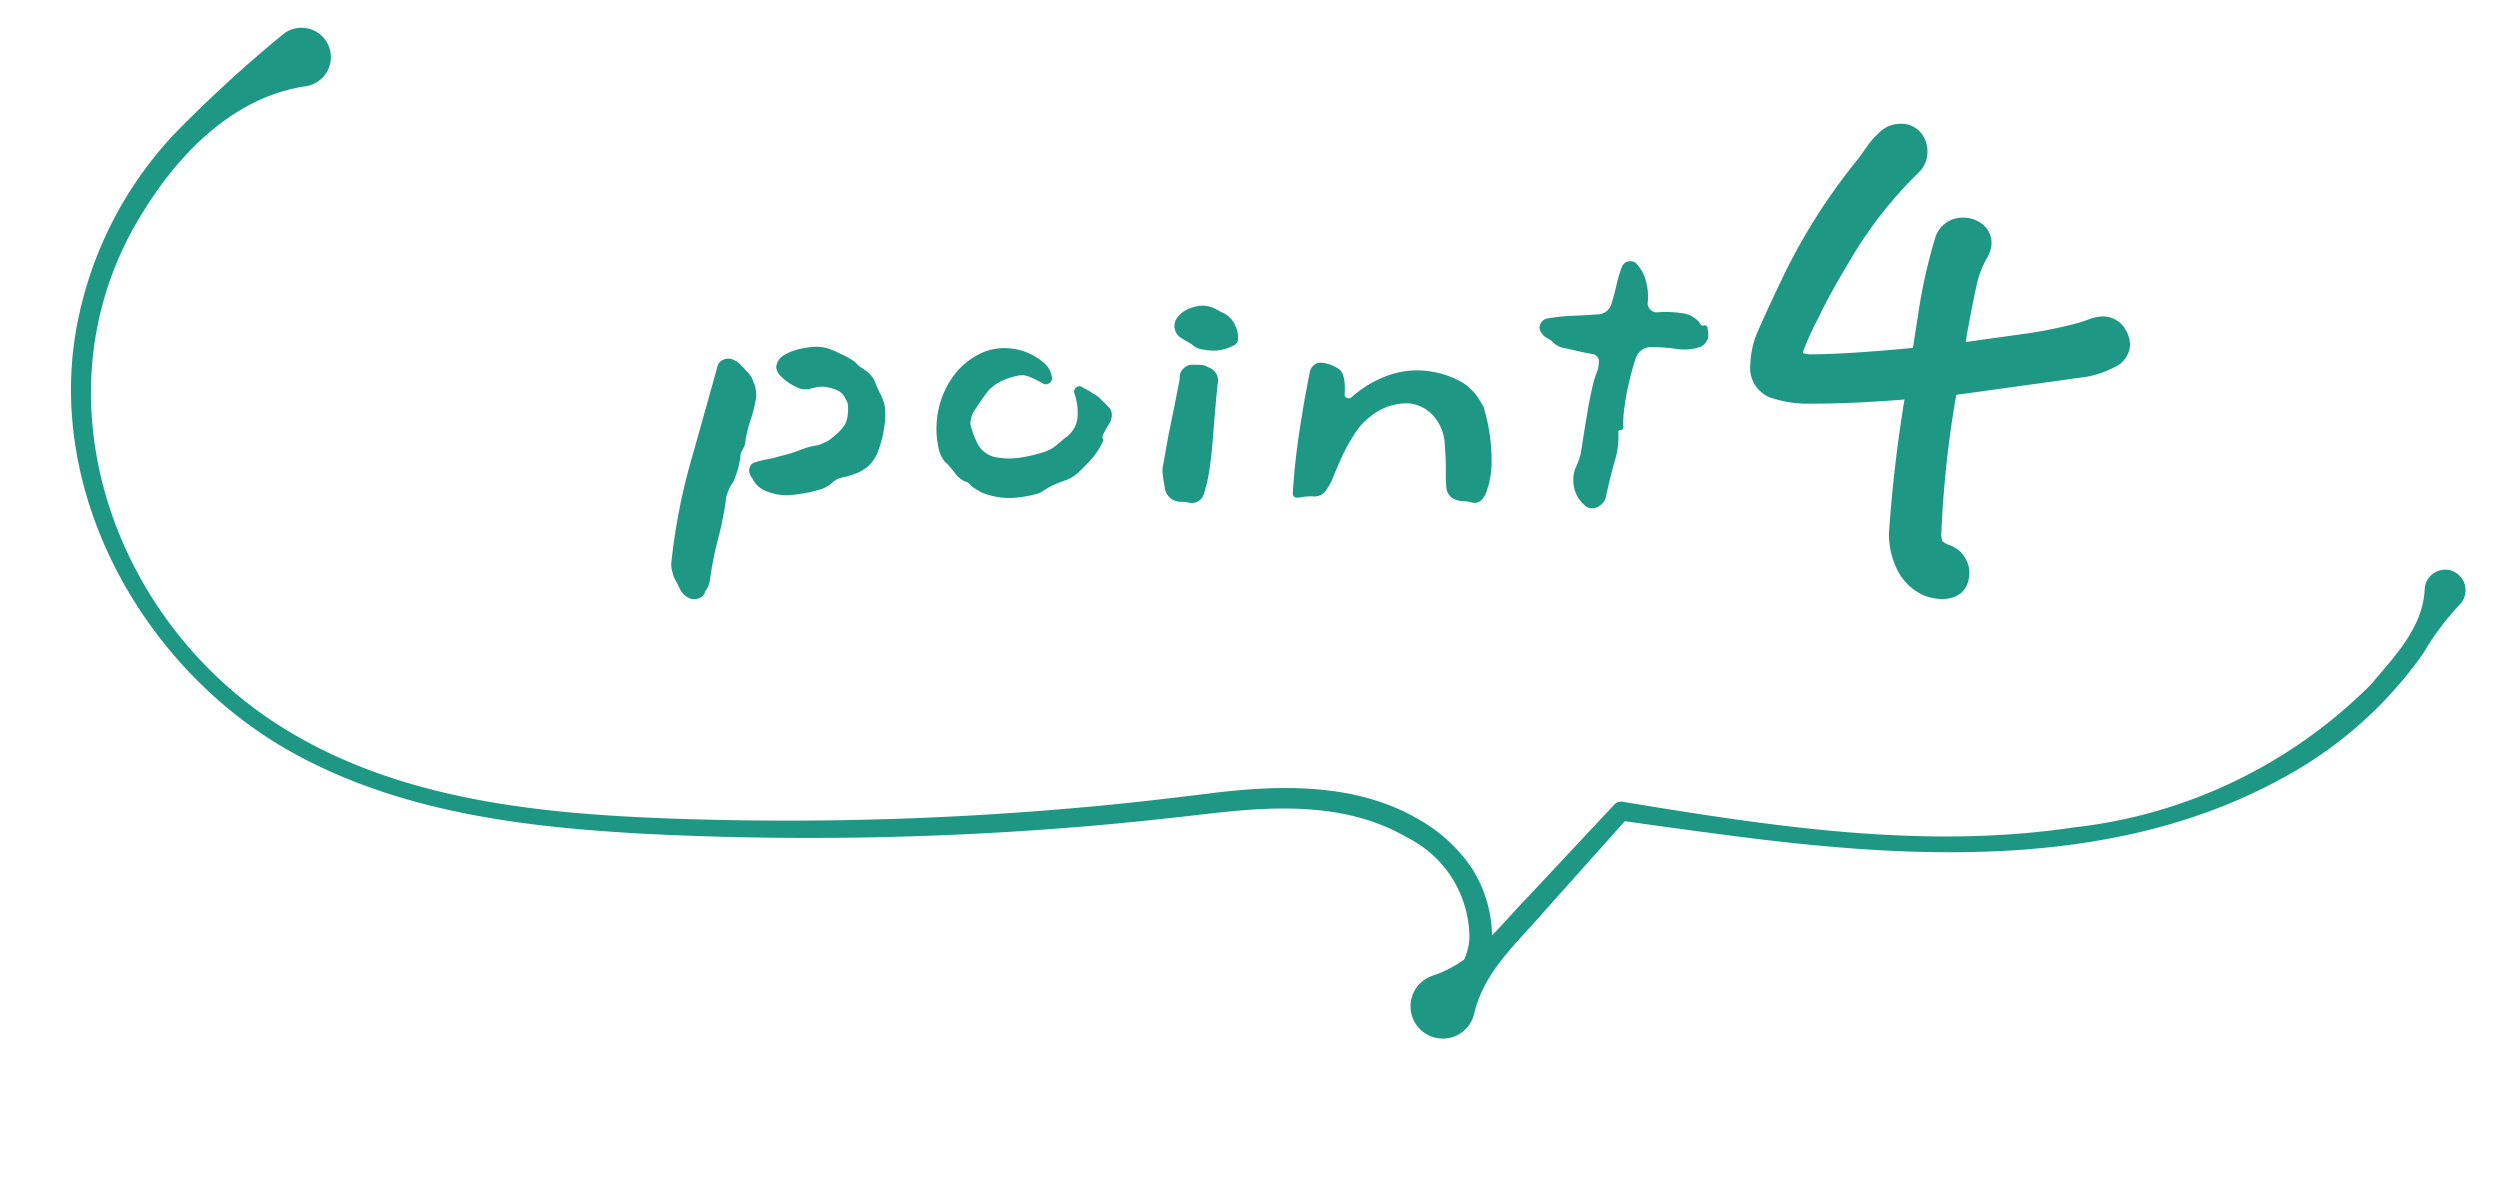 <svg xmlns="http://www.w3.org/2000/svg" xmlns:xlink="http://www.w3.org/1999/xlink" width="80.213" height="38.058" viewBox="0 0 80.213 38.058">
  <defs>
    <clipPath id="clip-path">
      <rect id="長方形_10613" data-name="長方形 10613" width="77.043" height="26.33" fill="#1e9884"/>
    </clipPath>
  </defs>
  <g id="グループ_24242" data-name="グループ 24242" transform="translate(-80.395 -1305.978)">
    <g id="グループ_23612" data-name="グループ 23612" transform="translate(11.5 288.734)">
      <path id="パス_61254" data-name="パス 61254" d="M-9.712-2.96a2.561,2.561,0,0,1-.024.656,3.551,3.551,0,0,1-.184.728,1.272,1.272,0,0,1-.352.536,2.683,2.683,0,0,1-.256.16,1.3,1.3,0,0,1-.2.08q-.1.032-.184.064a1.266,1.266,0,0,0-.264.064.567.567,0,0,0-.216.128.782.782,0,0,1-.16.12,1.349,1.349,0,0,1-.176.088,4.5,4.5,0,0,1-.952.192A1.664,1.664,0,0,1-13.6-.3a.761.761,0,0,1-.368-.384.182.182,0,0,1-.064-.1.291.291,0,0,1-.016-.248.239.239,0,0,1,.16-.152,2.473,2.473,0,0,1,.392-.1,3,3,0,0,0,.408-.1,5.189,5.189,0,0,0,.64-.192,2.269,2.269,0,0,1,.288-.1q.128-.032.288-.064a.776.776,0,0,0,.168-.056q.088-.04.152-.072a2.636,2.636,0,0,0,.288-.224,1.649,1.649,0,0,0,.256-.288.781.781,0,0,0,.1-.32A1.58,1.58,0,0,0-10.9-3.04a.452.452,0,0,0-.048-.136q-.032-.056-.064-.12a.546.546,0,0,0-.3-.232,1.523,1.523,0,0,0-.376-.088,1.367,1.367,0,0,0-.344.048.976.976,0,0,1-.344.032A1.427,1.427,0,0,1-12.7-3.68a1.478,1.478,0,0,1-.352-.272A.449.449,0,0,1-13.2-4.24a.476.476,0,0,1,.248-.384,1.653,1.653,0,0,1,.536-.208,2.515,2.515,0,0,1,.5-.064,1.319,1.319,0,0,1,.552.12q.264.12.456.216l.16.1a.541.541,0,0,1,.144.128.731.731,0,0,0,.128.1,1.556,1.556,0,0,1,.144.1A.788.788,0,0,1-10-3.68q.08.176.168.352A1.294,1.294,0,0,1-9.712-2.96Zm-4.144-.24a4.529,4.529,0,0,1-.168.656,4.333,4.333,0,0,0-.168.688.362.362,0,0,1-.024.128,1.332,1.332,0,0,1-.056.128.456.456,0,0,0-.08.272l-.032.16-.032.16q-.048.144-.1.3a.822.822,0,0,1-.136.256A1.552,1.552,0,0,0-14.8-.08a10.524,10.524,0,0,1-.264,1.344,10.523,10.523,0,0,0-.264,1.344,1.158,1.158,0,0,1-.048.168.593.593,0,0,1-.1.168.033.033,0,0,1-.008.024.063.063,0,0,0-.008.04.368.368,0,0,1-.248.184.381.381,0,0,1-.312-.056.6.6,0,0,1-.24-.264q-.08-.168-.192-.376-.032-.1-.064-.232a.67.67,0,0,1-.016-.248,19.439,19.439,0,0,1,.624-3.232q.448-1.584.848-3.024a.316.316,0,0,1,.176-.232.4.4,0,0,1,.3-.024.774.774,0,0,1,.264.168q.1.1.216.232a.764.764,0,0,1,.208.336.092.092,0,0,0,.032.064,1.592,1.592,0,0,1,.048.24A.693.693,0,0,1-13.856-3.2Zm11.424.5a.539.539,0,0,1-.1.3,2.614,2.614,0,0,0-.192.352.143.143,0,0,0,.008.1.1.1,0,0,1-.008.1,2.386,2.386,0,0,1-.376.576q-.184.192-.392.4A1.36,1.36,0,0,1-3.84-.64q-.192.064-.384.144A2.413,2.413,0,0,0-4.592-.3a.719.719,0,0,1-.256.128,4.286,4.286,0,0,1-.68.12,2.352,2.352,0,0,1-1.08-.168q-.08-.048-.152-.088a1.108,1.108,0,0,1-.152-.1l-.1-.1a.243.243,0,0,0-.128-.064.8.8,0,0,1-.336-.288q-.064-.08-.144-.176a1.131,1.131,0,0,0-.16-.16,1.151,1.151,0,0,1-.112-.168.978.978,0,0,1-.08-.2,2.907,2.907,0,0,1-.048-1.176,2.817,2.817,0,0,1,.424-1.1,2.347,2.347,0,0,1,.856-.792,1.771,1.771,0,0,1,1.072-.208,1.914,1.914,0,0,1,1.024.432.74.74,0,0,1,.288.48.169.169,0,0,1-.072.192.181.181,0,0,1-.216.016q-.144-.08-.312-.16a1,1,0,0,0-.3-.1.831.831,0,0,0-.28.032,2.046,2.046,0,0,0-.512.192,1.3,1.3,0,0,0-.488.464q-.112.144-.28.408a.789.789,0,0,0-.152.472,2.3,2.3,0,0,0,.088.3,2.76,2.76,0,0,0,.12.28.818.818,0,0,0,.608.48,2.309,2.309,0,0,0,.856,0,4.766,4.766,0,0,0,.712-.176A1.208,1.208,0,0,0-4.2-1.744l.264-.224a.906.906,0,0,0,.4-.624,1.877,1.877,0,0,0-.1-.816.158.158,0,0,1,.056-.176.156.156,0,0,1,.2-.016q.08.048.16.088a.94.94,0,0,1,.144.088l.16.1a.541.541,0,0,1,.144.128,2.549,2.549,0,0,1,.24.24A.325.325,0,0,1-2.432-2.7ZM1.616-5.2q0,.016,0,.064a.178.178,0,0,1-.016.08.294.294,0,0,1-.056.072.225.225,0,0,1-.088.056A1.368,1.368,0,0,1,.544-4.8a.667.667,0,0,1-.416-.176q-.1-.064-.184-.112T-.24-5.2a.458.458,0,0,1-.176-.288.433.433,0,0,1,.08-.336.821.821,0,0,1,.312-.264,1.4,1.4,0,0,1,.392-.12.89.89,0,0,1,.576.128.28.28,0,0,1,.08.04A.28.28,0,0,0,1.1-6a.781.781,0,0,1,.432.432A.752.752,0,0,1,1.616-5.2ZM.96-3.68q-.032.3-.072.776t-.08.984Q.768-1.408.7-.952a4.77,4.77,0,0,1-.168.744A.409.409,0,0,1,.016.1,1.12,1.12,0,0,0-.168.08.855.855,0,0,1-.336.064.507.507,0,0,1-.736-.4Q-.768-.576-.792-.744A1.126,1.126,0,0,1-.8-1.04q.032-.144.1-.544t.168-.88q.1-.48.176-.872t.1-.52V-3.9a.39.39,0,0,1,.112-.288A.435.435,0,0,1,.128-4.32q.16,0,.3.008a.459.459,0,0,1,.232.072A.454.454,0,0,1,.96-3.68Zm8.56.8A5.831,5.831,0,0,1,9.752-1.3,2.882,2.882,0,0,1,9.576-.208Q9.408.176,9.12.1a.913.913,0,0,0-.272-.04.732.732,0,0,1-.352-.1A.461.461,0,0,1,8.3-.416q-.016-.192-.016-.32v-.352q0-.224-.032-.656a1.5,1.5,0,0,0-.344-.912,1.21,1.21,0,0,0-.824-.424A1.82,1.82,0,0,0,5.92-2.7a2.156,2.156,0,0,0-.568.608,5.841,5.841,0,0,0-.424.776q-.176.392-.288.68a2.263,2.263,0,0,1-.224.384A.446.446,0,0,1,4-.1a2.438,2.438,0,0,0-.408.04q-.232.04-.216-.168.064-1.008.224-2.04T3.92-4.08a.359.359,0,0,1,.152-.24.357.357,0,0,1,.248-.064,1.184,1.184,0,0,1,.56.224q.192.16.16.784a.1.1,0,0,0,.072.12.124.124,0,0,0,.152-.024,3.569,3.569,0,0,1,1.144-.688,2.77,2.77,0,0,1,1.576-.1,2.786,2.786,0,0,1,.848.328,1.779,1.779,0,0,1,.608.68A.378.378,0,0,1,9.52-2.88ZM16.7-5.36a.41.41,0,0,1-.056.3.428.428,0,0,1-.264.192,1.6,1.6,0,0,1-.7.04,5.879,5.879,0,0,0-.816-.056.477.477,0,0,0-.3.1.516.516,0,0,0-.184.248q-.112.336-.216.776a7.7,7.7,0,0,0-.152.832,3.262,3.262,0,0,0-.032.6q0,.1-.08.1a.071.071,0,0,0-.08.08,2.7,2.7,0,0,1-.12.936q-.152.536-.264,1.064a.489.489,0,0,1-.24.368.361.361,0,0,1-.4.016,1.058,1.058,0,0,1-.416-.96.862.862,0,0,1,.088-.328,2.712,2.712,0,0,0,.136-.376q.032-.176.088-.536t.128-.792q.072-.432.16-.816a3.16,3.16,0,0,1,.184-.592q.016-.08.024-.144a1.169,1.169,0,0,0,.008-.144.233.233,0,0,0-.192-.208q-.208-.032-.44-.088l-.44-.1a.668.668,0,0,1-.4-.192.731.731,0,0,0-.192-.136.411.411,0,0,1-.176-.168.24.24,0,0,1-.032-.288.291.291,0,0,1,.24-.176,5.816,5.816,0,0,1,.76-.08q.392-.016.84-.048a.426.426,0,0,0,.288-.112.478.478,0,0,0,.16-.272q.1-.336.16-.608a4.32,4.32,0,0,1,.16-.528.286.286,0,0,1,.2-.176.293.293,0,0,1,.248.048,1.268,1.268,0,0,1,.32.56,1.932,1.932,0,0,1,.064.7.268.268,0,0,0,.072.224.282.282,0,0,0,.216.1,3.612,3.612,0,0,1,.8.024.868.868,0,0,1,.592.328.089.089,0,0,0,.128.064q.112,0,.112.1a.263.263,0,0,0,.008.064A.263.263,0,0,1,16.7-5.36Z" transform="translate(107 1033.266)" fill="#1e9884"/>
      <path id="パス_61255" data-name="パス 61255" d="M5.888-10.3a.755.755,0,0,1,.1.32.575.575,0,0,1-.352.512,2.932,2.932,0,0,1-.832.288L.448-8.576A33.92,33.92,0,0,0-.064-3.968.968.968,0,0,0,0-3.52.889.889,0,0,0,.352-3.3a.7.7,0,0,1,.48.64q0,.608-.64.608a1.371,1.371,0,0,1-.48-.1,1.489,1.489,0,0,1-.72-.7A2.328,2.328,0,0,1-1.248-3.9,45.5,45.5,0,0,1-.7-8.48q-1.856.16-3.3.16A3.576,3.576,0,0,1-5.216-8.5a.768.768,0,0,1-.48-.816,2.626,2.626,0,0,1,.256-1.056q.352-.8.832-1.792a18.942,18.942,0,0,1,2.3-3.584q.1-.128.3-.416a2.6,2.6,0,0,1,.416-.464A.7.7,0,0,1-1.12-16.8a.551.551,0,0,1,.448.192.679.679,0,0,1,.16.448.651.651,0,0,1-.192.48,13.706,13.706,0,0,0-2.368,3.072q-.544.9-.928,1.7a9.985,9.985,0,0,0-.48,1.056l-.032.128q0,.32.512.32,1.152,0,3.488-.224l.1-.64.1-.64a16.813,16.813,0,0,1,.544-2.432.658.658,0,0,1,.64-.448.724.724,0,0,1,.48.16.516.516,0,0,1,.192.416.755.755,0,0,1-.1.32,3.4,3.4,0,0,0-.368.944q-.112.5-.272,1.36-.064.32-.128.832l2.3-.32a15.787,15.787,0,0,0,1.7-.352q.1-.032.32-.112a1.175,1.175,0,0,1,.384-.08A.579.579,0,0,1,5.888-10.3Z" transform="translate(131 1038.266)" fill="#1e9884" stroke="#1e9884" stroke-width="0.5"/>
    </g>
    <g id="グループ_23611" data-name="グループ 23611" transform="translate(84.514 1305.978) rotate(9)">
      <g id="グループ_23610" data-name="グループ 23610" clip-path="url(#clip-path)">
        <path id="パス_59238" data-name="パス 59238" d="M76.287,6.424a.658.658,0,0,0-.556.747c.124,1.222-.634,2.275-1.231,3.269a15.949,15.949,0,0,1-8.693,6.015c-4.651,1.47-9.6,1.483-14.431,1.454a.3.3,0,0,0-.253.137l-2.233,3.3c-.336.473-.642.977-.98,1.45a4.149,4.149,0,0,0-.99-2.039,5.054,5.054,0,0,0-1.951-1.279c-2.152-.835-4.56-.385-6.668.223-1.411.405-2.809.8-4.226,1.148a105.082,105.082,0,0,1-12.9,2.383c-4.272.514-8.806.744-12.824-1.03C2.493,19.626-1.07,12.856,1.493,6.729c.854-2.088,2.314-4.181,4.556-4.885a.943.943,0,1,0-1-1.506,43.02,43.02,0,0,0-2.895,3.64,12.275,12.275,0,0,0-2.14,6.335c-.3,5.7,3.895,10.959,9.162,12.785,3.869,1.348,8.057,1.106,12.06.658a105.6,105.6,0,0,0,12.986-2.311c1.424-.344,2.847-.731,4.25-1.124,2.062-.569,4.231-.986,6.253-.2A3.606,3.606,0,0,1,47.207,23a2.046,2.046,0,0,1-.056.7,3.869,3.869,0,0,1-.914.67,1.035,1.035,0,1,0,1.5.992c.105-1.412,1.031-2.478,1.735-3.631l2.072-3.218q1.747-.028,3.5-.077c6.07-.169,12.609-.882,17.48-4.871a13.093,13.093,0,0,0,3.48-4.376,8.521,8.521,0,0,1,.906-1.724.662.662,0,0,0-.625-1.044" transform="translate(0 0)" fill="#1e9884"/>
      </g>
    </g>
  </g>
</svg>
